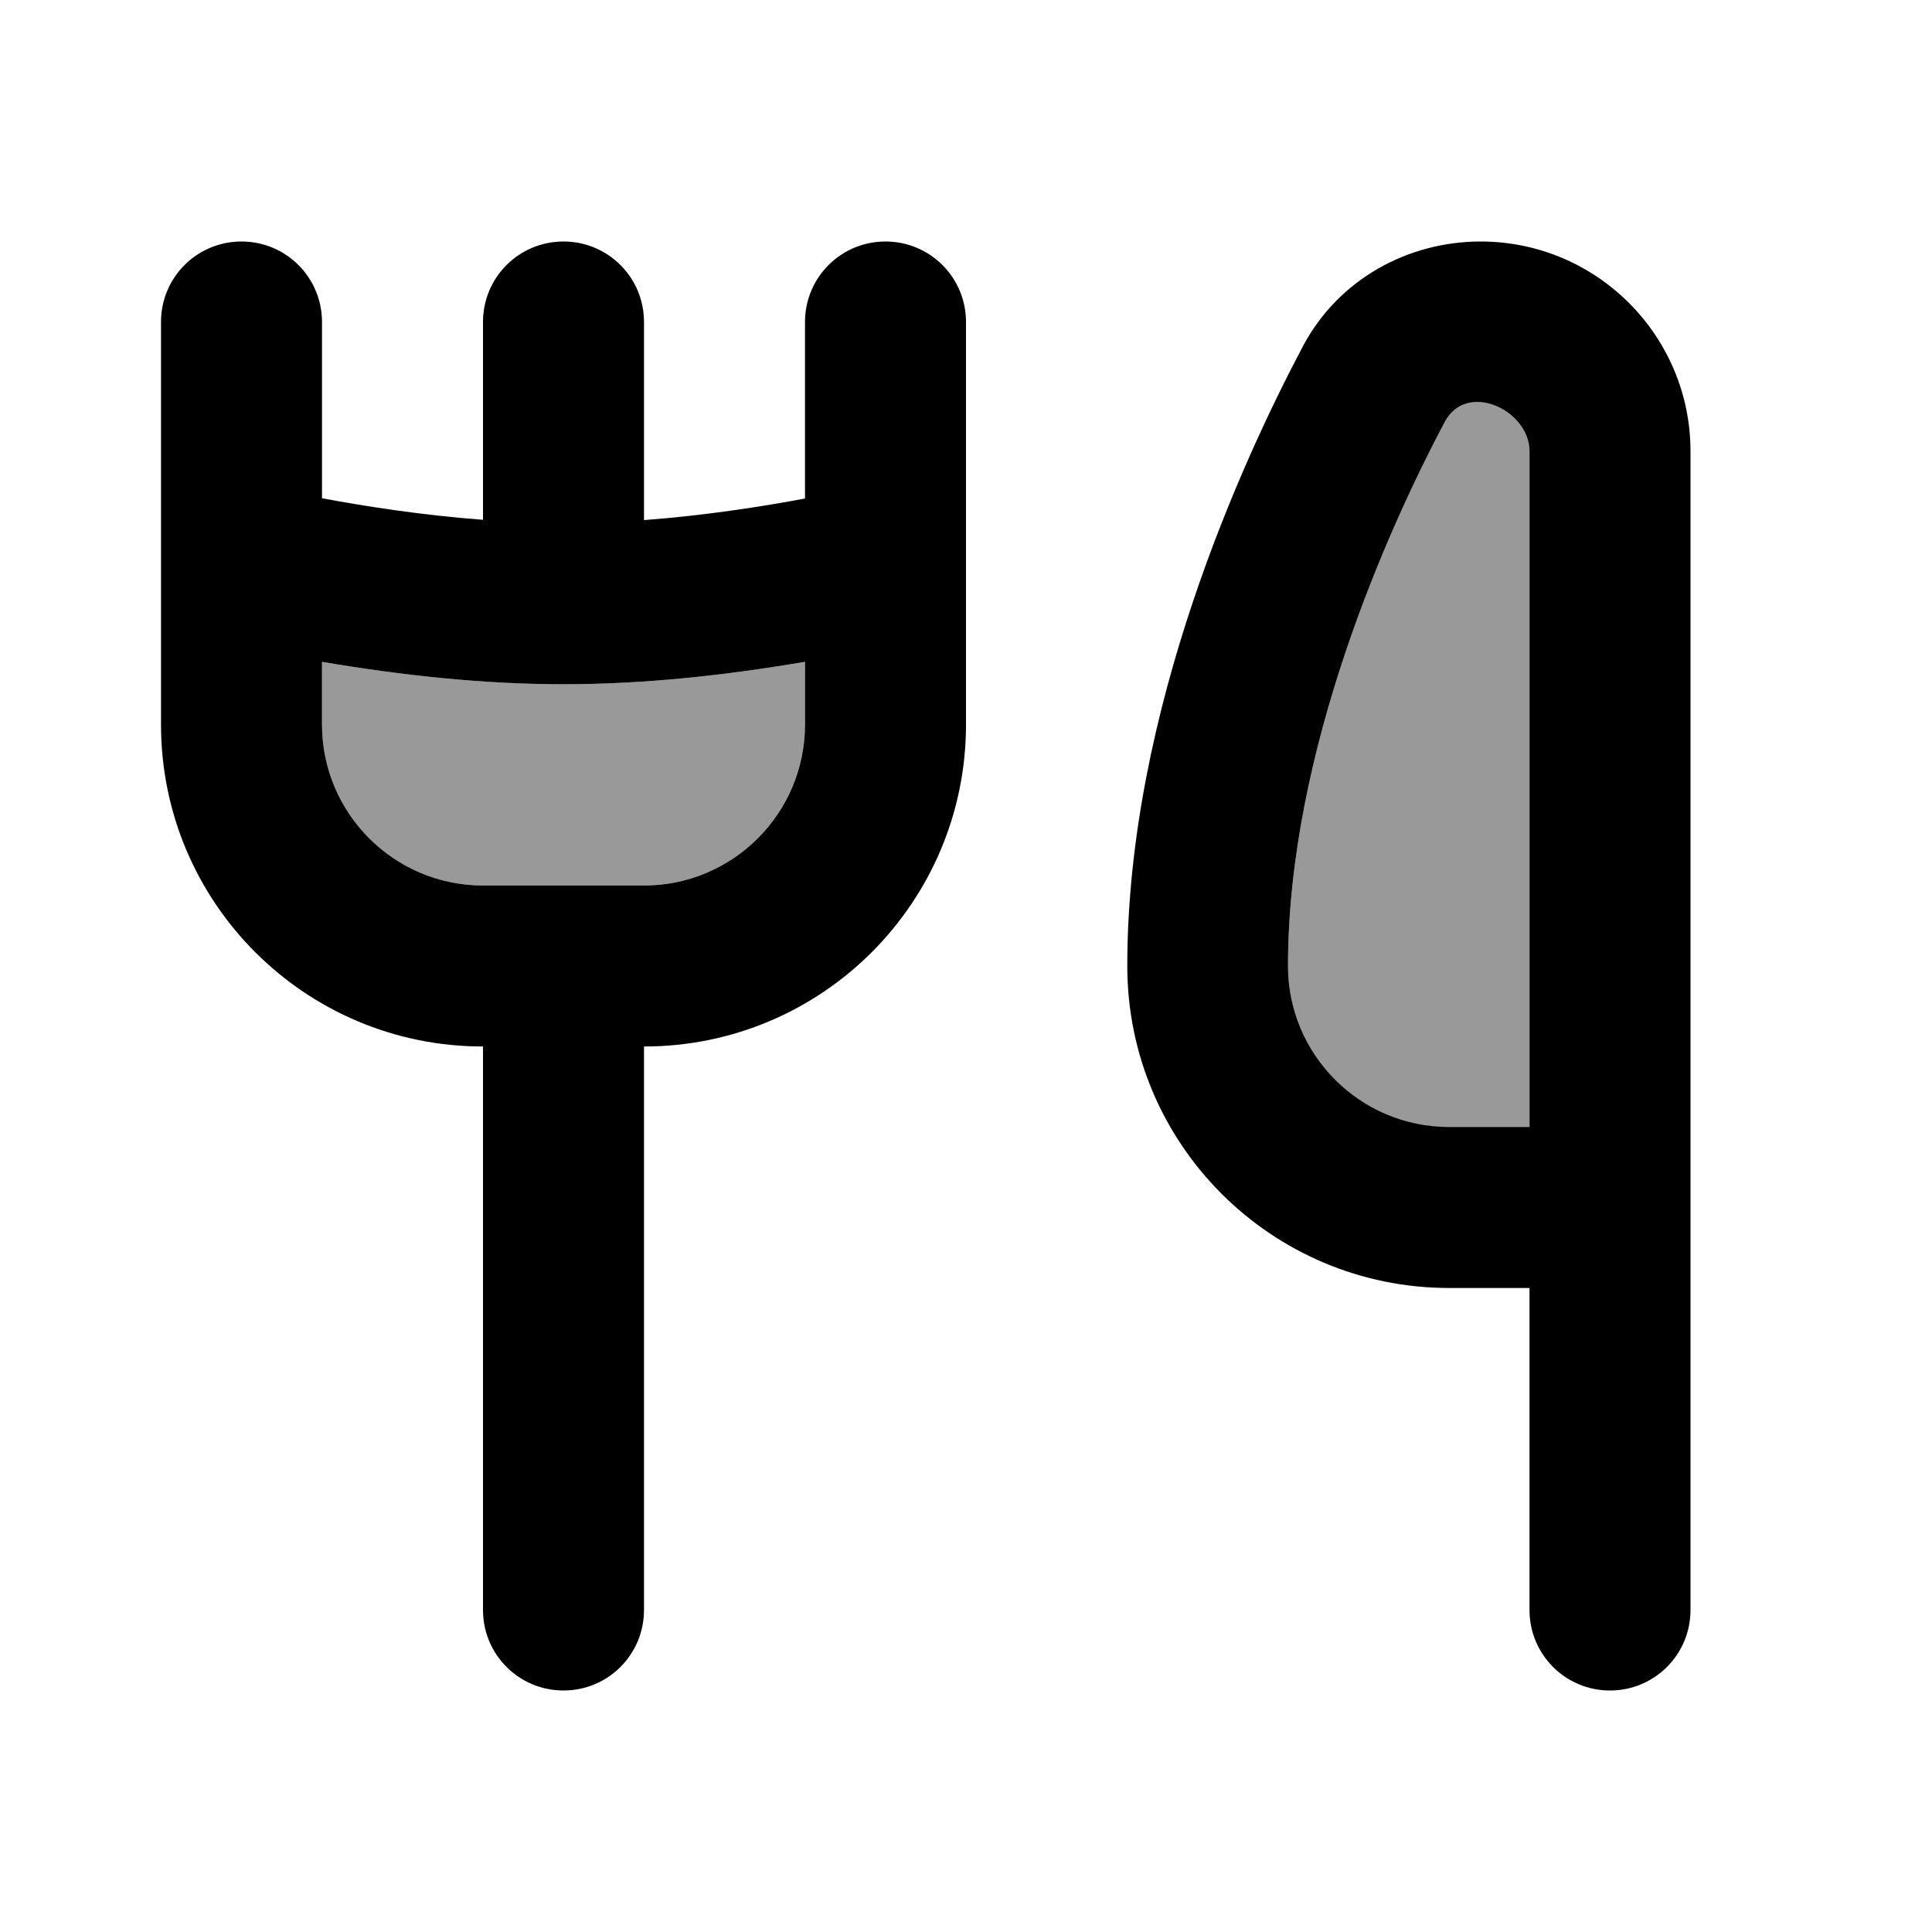 <svg xmlns="http://www.w3.org/2000/svg" viewBox="0 0 672 672"><!--! Font Awesome Pro 7.1.0 by @fontawesome - https://fontawesome.com License - https://fontawesome.com/license (Commercial License) Copyright 2025 Fonticons, Inc. --><path opacity=".4" fill="currentColor" d="M112 230.2C139.7 234.9 167.8 238 196 238C224.2 238 252.3 234.9 280 230.2C280 237.5 280 244.7 280 252C280 282.9 254.9 308 224 308L168 308C137.1 308 112 282.9 112 252L112 230.2zM448 336C448 261 482.9 183.8 502.5 146.8C510.2 132.3 532 142.7 532 157.1L532 392.1L504 392.1C473.1 392.1 448 367 448 336.1z"/><path fill="currentColor" d="M84 84C99.5 84 112 96.5 112 112L112 173.3C126.4 176 146.6 179.2 168 180.8L168 112C168 96.5 180.5 84 196 84C211.5 84 224 96.5 224 112L224 180.9C245.4 179.3 265.6 176.1 280 173.4L280 112C280 96.5 292.5 84 308 84C323.5 84 336 96.5 336 112L336 252C336 313.9 285.9 364 224 364L224 560C224 575.5 211.5 588 196 588C180.5 588 168 575.5 168 560L168 364C106.1 364 56 313.9 56 252L56 112C56 96.5 68.5 84 84 84zM196 238C167.8 238 139.7 234.9 112 230.2L112 252C112 282.9 137.1 308 168 308L224 308C254.9 308 280 282.9 280 252L280 230.2C252.3 234.9 224.2 238 196 238zM532 448L532 560C532 575.5 544.5 588 560 588C575.5 588 588 575.5 588 560L588 157C588 116.7 555.3 84 515 84C490 84 465.6 96.9 453.1 120.6C432.6 159.4 392.1 246.7 392.1 336C392.1 397.9 442.2 448 504.1 448L532.1 448zM502.5 146.8C510.2 132.3 532 142.7 532 157L532 392L504 392C473.1 392 448 366.9 448 336C448 261 482.9 183.8 502.5 146.8z"/></svg>